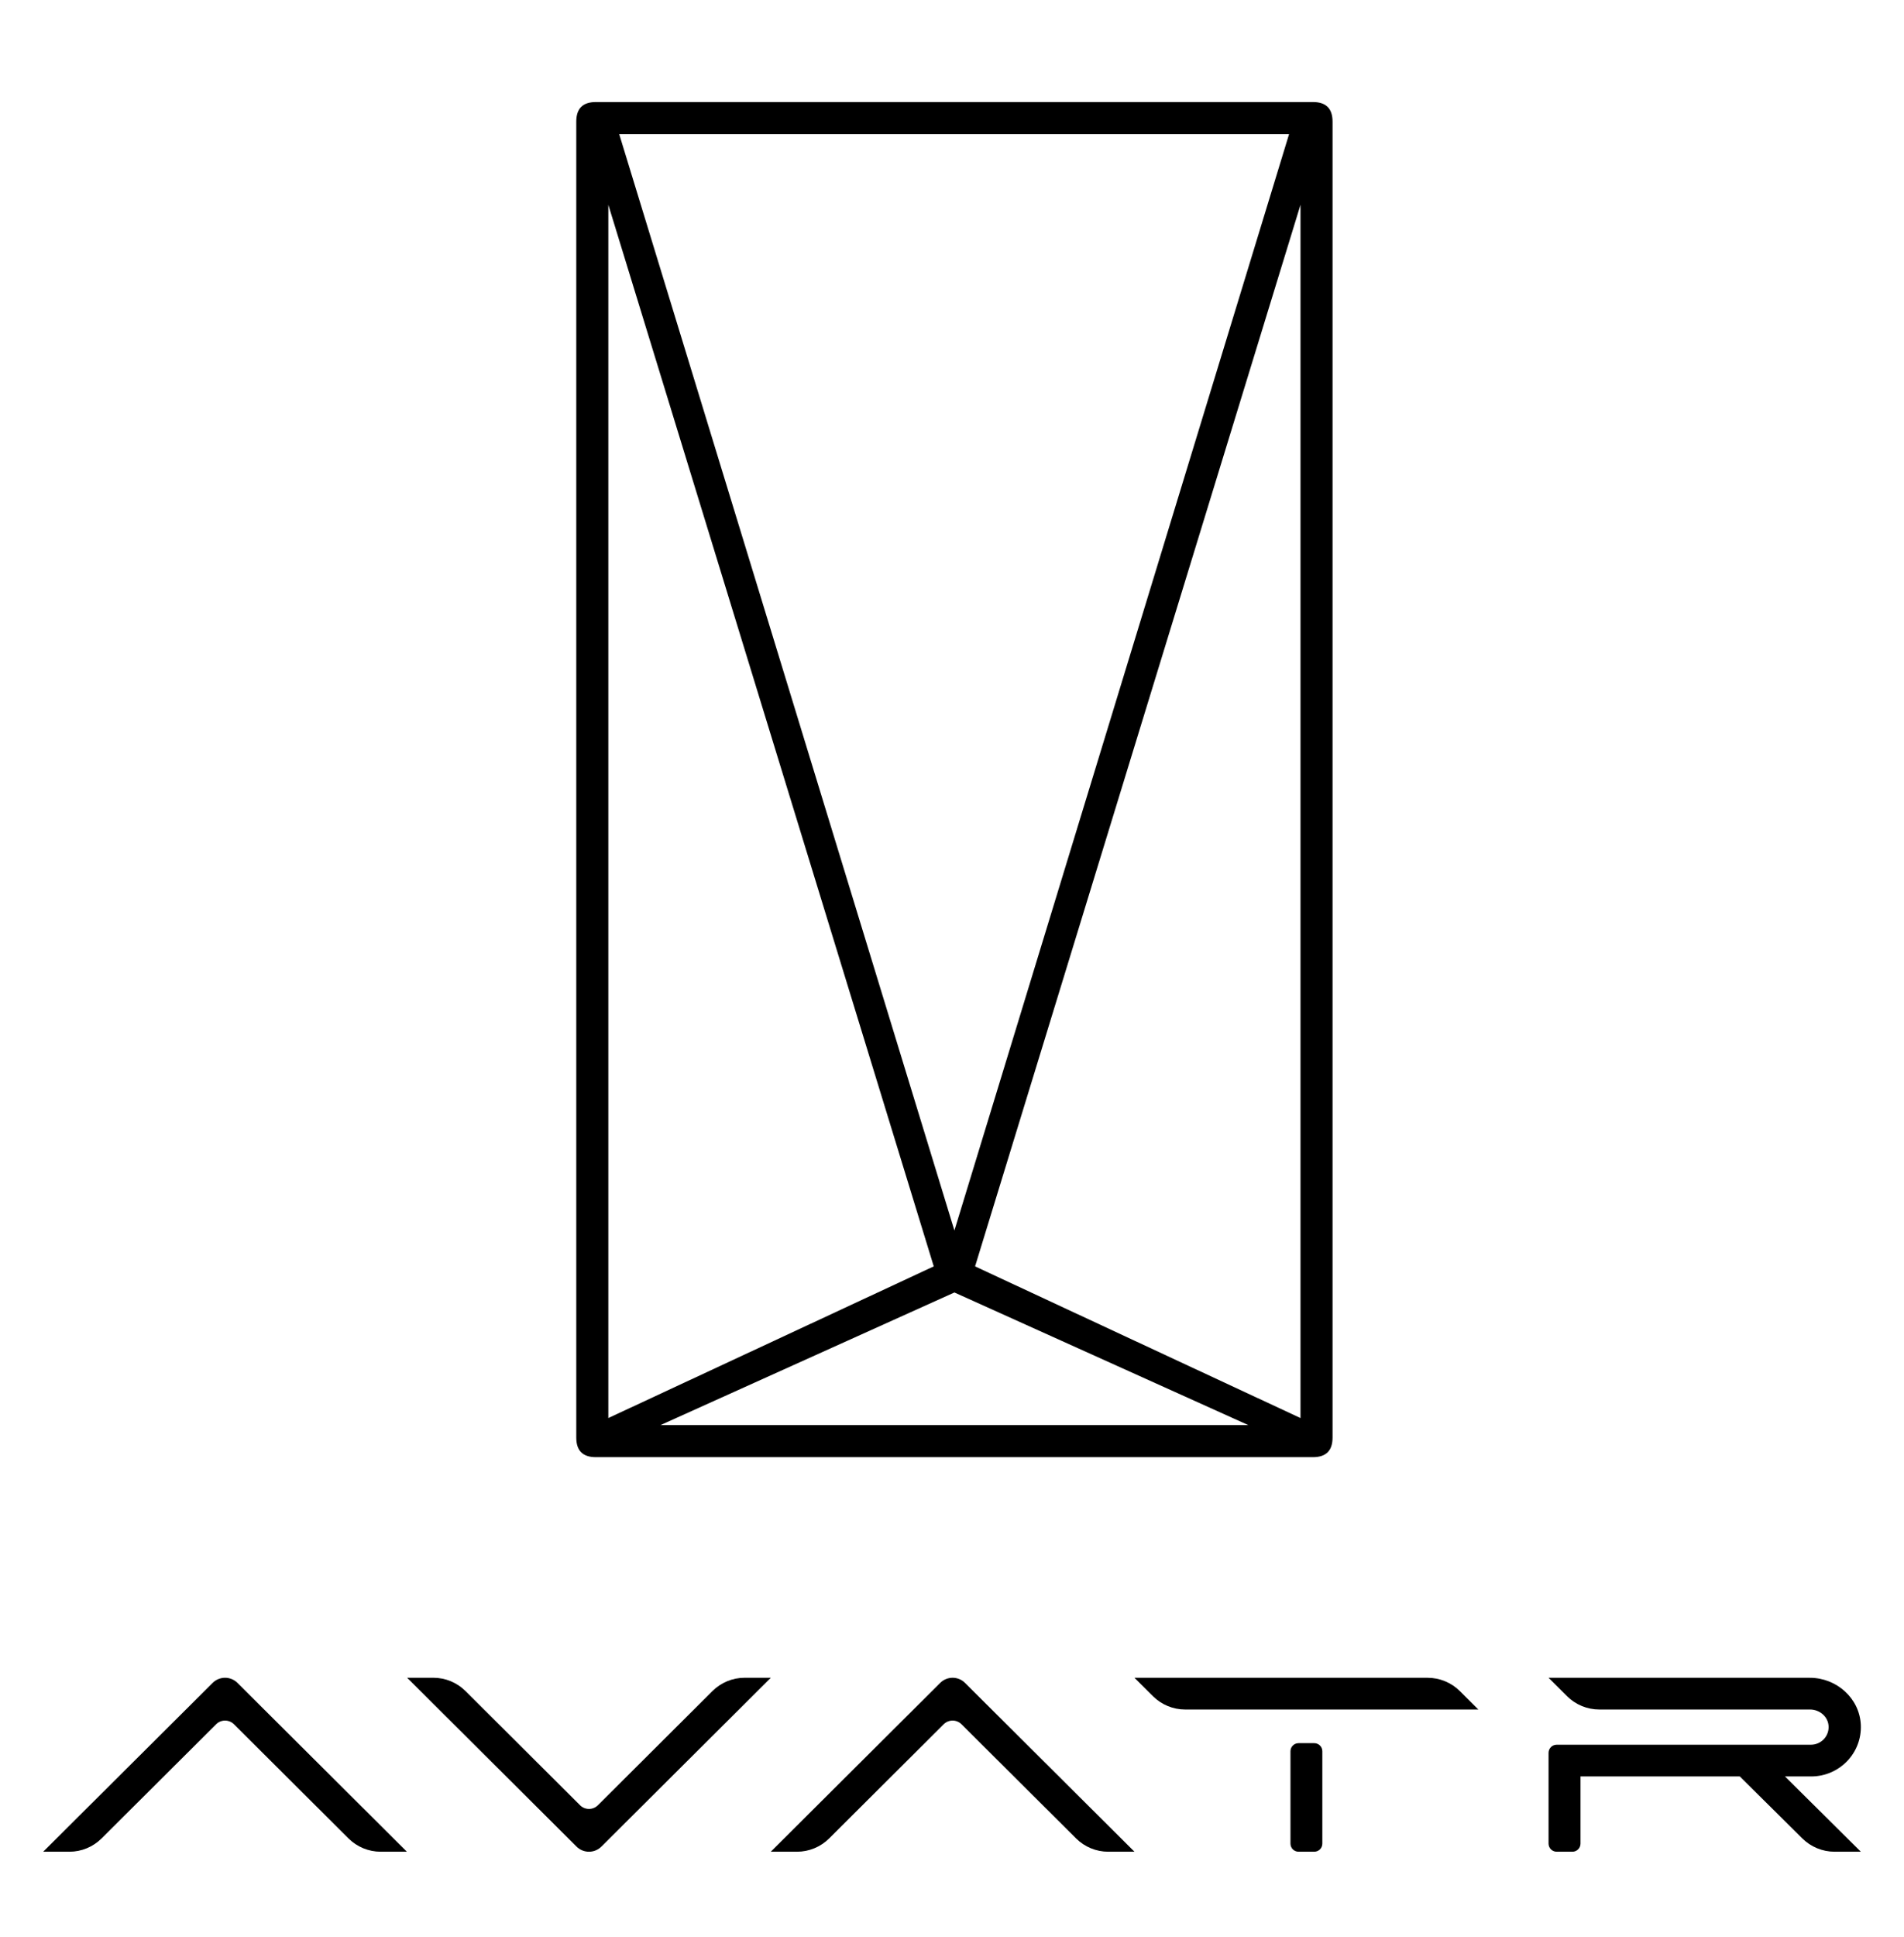 <svg width="60" height="61" viewBox="0 0 60 61" fill="none" xmlns="http://www.w3.org/2000/svg">
<path d="M6.701 53.005L1.361 58.322H2.188C2.567 58.322 2.93 58.172 3.199 57.905L6.811 54.308C6.966 54.153 7.217 54.153 7.373 54.308L10.984 57.905C11.253 58.172 11.617 58.322 11.995 58.322H12.822L7.483 53.005C7.267 52.789 6.917 52.789 6.701 53.005Z" fill="black"/>
<path d="M23.464 52.843C23.085 52.843 22.722 52.993 22.453 53.26L18.841 56.858C18.686 57.013 18.435 57.013 18.279 56.858L14.668 53.261C14.399 52.993 14.036 52.843 13.657 52.843H12.83L18.169 58.161C18.386 58.376 18.735 58.376 18.951 58.161L24.291 52.843H23.464V52.843Z" fill="black"/>
<path d="M41.415 54.903H40.921C40.78 54.903 40.666 55.017 40.666 55.157V58.067C40.666 58.208 40.78 58.322 40.921 58.322H41.415C41.556 58.322 41.67 58.208 41.67 58.067V55.157C41.67 55.017 41.556 54.903 41.415 54.903Z" fill="black"/>
<path d="M46.003 53.262C45.734 52.995 45.37 52.844 44.99 52.844H35.75L36.334 53.425C36.604 53.693 36.968 53.843 37.348 53.843H46.587L46.003 53.262Z" fill="black"/>
<path d="M29.628 53.005L24.289 58.322H25.116C25.494 58.322 25.858 58.172 26.127 57.905L29.738 54.308C29.894 54.153 30.145 54.153 30.3 54.308L33.912 57.905C34.181 58.172 34.544 58.322 34.923 58.322H35.75L30.41 53.005C30.194 52.789 29.845 52.789 29.628 53.005Z" fill="black"/>
<path d="M56.249 55.951H57.074C57.963 55.951 58.678 55.218 58.639 54.328C58.602 53.489 57.875 52.844 57.034 52.844H48.799L49.384 53.425C49.654 53.693 50.019 53.843 50.4 53.843H57.039C57.333 53.843 57.597 54.056 57.622 54.348C57.651 54.677 57.391 54.952 57.065 54.952H49.055C48.914 54.952 48.799 55.066 48.799 55.207V58.067C48.799 58.208 48.914 58.322 49.055 58.322H49.551C49.692 58.322 49.806 58.208 49.806 58.067V55.951H54.825L56.794 57.901C57.064 58.17 57.43 58.322 57.813 58.322H58.64L56.249 55.951Z" fill="black"/>
<path d="M18.776 45.895H41.375C41.786 45.895 41.992 45.69 41.992 45.279V3.83C41.992 3.419 41.786 3.214 41.375 3.214H18.776C18.365 3.214 18.16 3.419 18.16 3.83V45.279C18.16 45.69 18.365 45.895 18.776 45.895ZM20.814 44.885L30.076 40.708L39.338 44.885H20.814ZM40.982 44.663L30.727 39.886L40.982 6.45V44.663ZM40.622 4.225L30.076 38.756L19.513 4.225H40.622ZM19.17 6.45L29.425 39.886L19.17 44.663V6.45Z" fill="black"/>
</svg>
